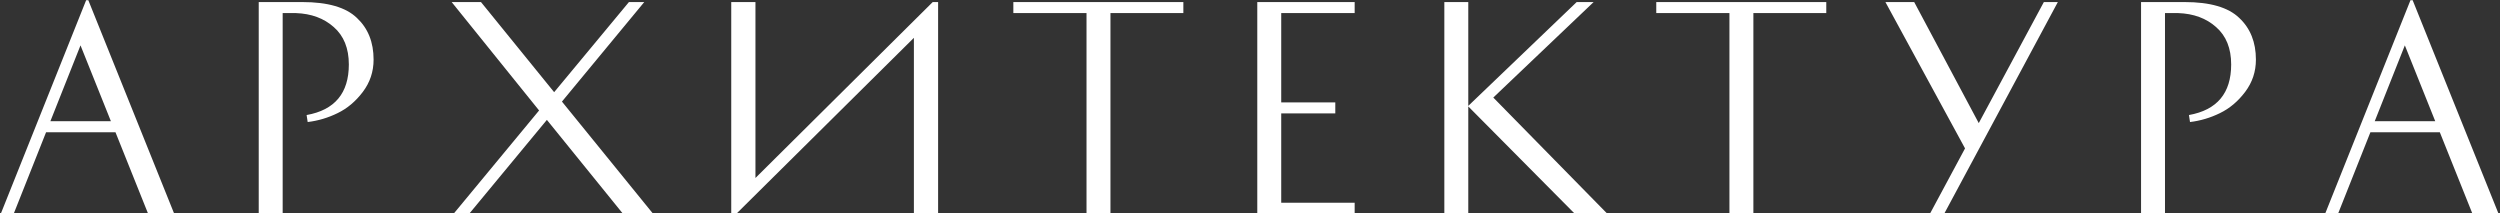 <svg width="1171" height="100" viewBox="0 0 1171 100" fill="none" xmlns="http://www.w3.org/2000/svg">
<rect x="0" y="0" width="1171" height="100" fill="#333333" stroke="none"/>
<path d="M81.558 100H69.336L54.09 61.948H21.582L6.462 100H0.414L40.356 0.082H41.364L81.558 100ZM37.71 21.25L23.598 56.782H51.948L37.71 21.25ZM121.187 0.964H141.599C153.527 0.964 162.053 3.442 167.177 8.398C172.385 13.27 174.989 19.78 174.989 27.928C174.989 33.556 173.309 38.596 169.949 43.048C166.589 47.5 162.641 50.818 158.105 53.002C153.653 55.186 148.991 56.572 144.119 57.16L143.615 53.884C156.803 51.532 163.397 43.636 163.397 30.196C163.397 22.636 161.045 16.798 156.341 12.682C151.721 8.566 145.799 6.382 138.575 6.13H132.401V100H121.187V0.964ZM294.591 0.964H301.773L263.217 47.584L305.805 100H291.693L256.161 56.152L219.873 100H212.565L252.507 51.742L211.557 0.964H225.291L259.563 43.174L294.591 0.964ZM342.514 0.964H353.854V83.368L436.888 0.964H439.408V100H428.068V17.722L345.034 100H342.514V0.964ZM554.284 0.964V6.13H520.138V100H508.924V6.13H474.652V0.964H554.284ZM625.453 47.962V53.128H600.127V94.96H634.525V100H588.913V0.964H634.525V6.13H600.127V47.962H625.453ZM738.519 0.964H746.457L699.459 45.694L752.757 100H737.511L687.741 49.852V100H676.527V0.964H687.741V49.6L738.519 0.964ZM855.429 0.964V6.13H821.283V100H810.069V6.13H775.797V0.964H855.429ZM904.044 100L920.424 69.508L883.128 0.964H896.61L926.85 57.664L957.342 0.964H963.894L910.722 100H904.044ZM1002.87 0.964H1023.28C1035.21 0.964 1043.73 3.442 1048.86 8.398C1054.07 13.27 1056.67 19.78 1056.67 27.928C1056.67 33.556 1054.99 38.596 1051.63 43.048C1048.27 47.5 1044.32 50.818 1039.79 53.002C1035.33 55.186 1030.67 56.572 1025.8 57.16L1025.3 53.884C1038.48 51.532 1045.08 43.636 1045.08 30.196C1045.08 22.636 1042.73 16.798 1038.02 12.682C1033.4 8.566 1027.48 6.382 1020.26 6.13H1014.08V100H1002.87V0.964ZM1170.28 100H1158.05L1142.81 61.948H1110.3L1095.18 100H1089.13L1129.07 0.082H1130.08L1170.28 100ZM1126.43 21.25L1112.32 56.782H1140.67L1126.43 21.25Z" fill="white"/>
</svg>

